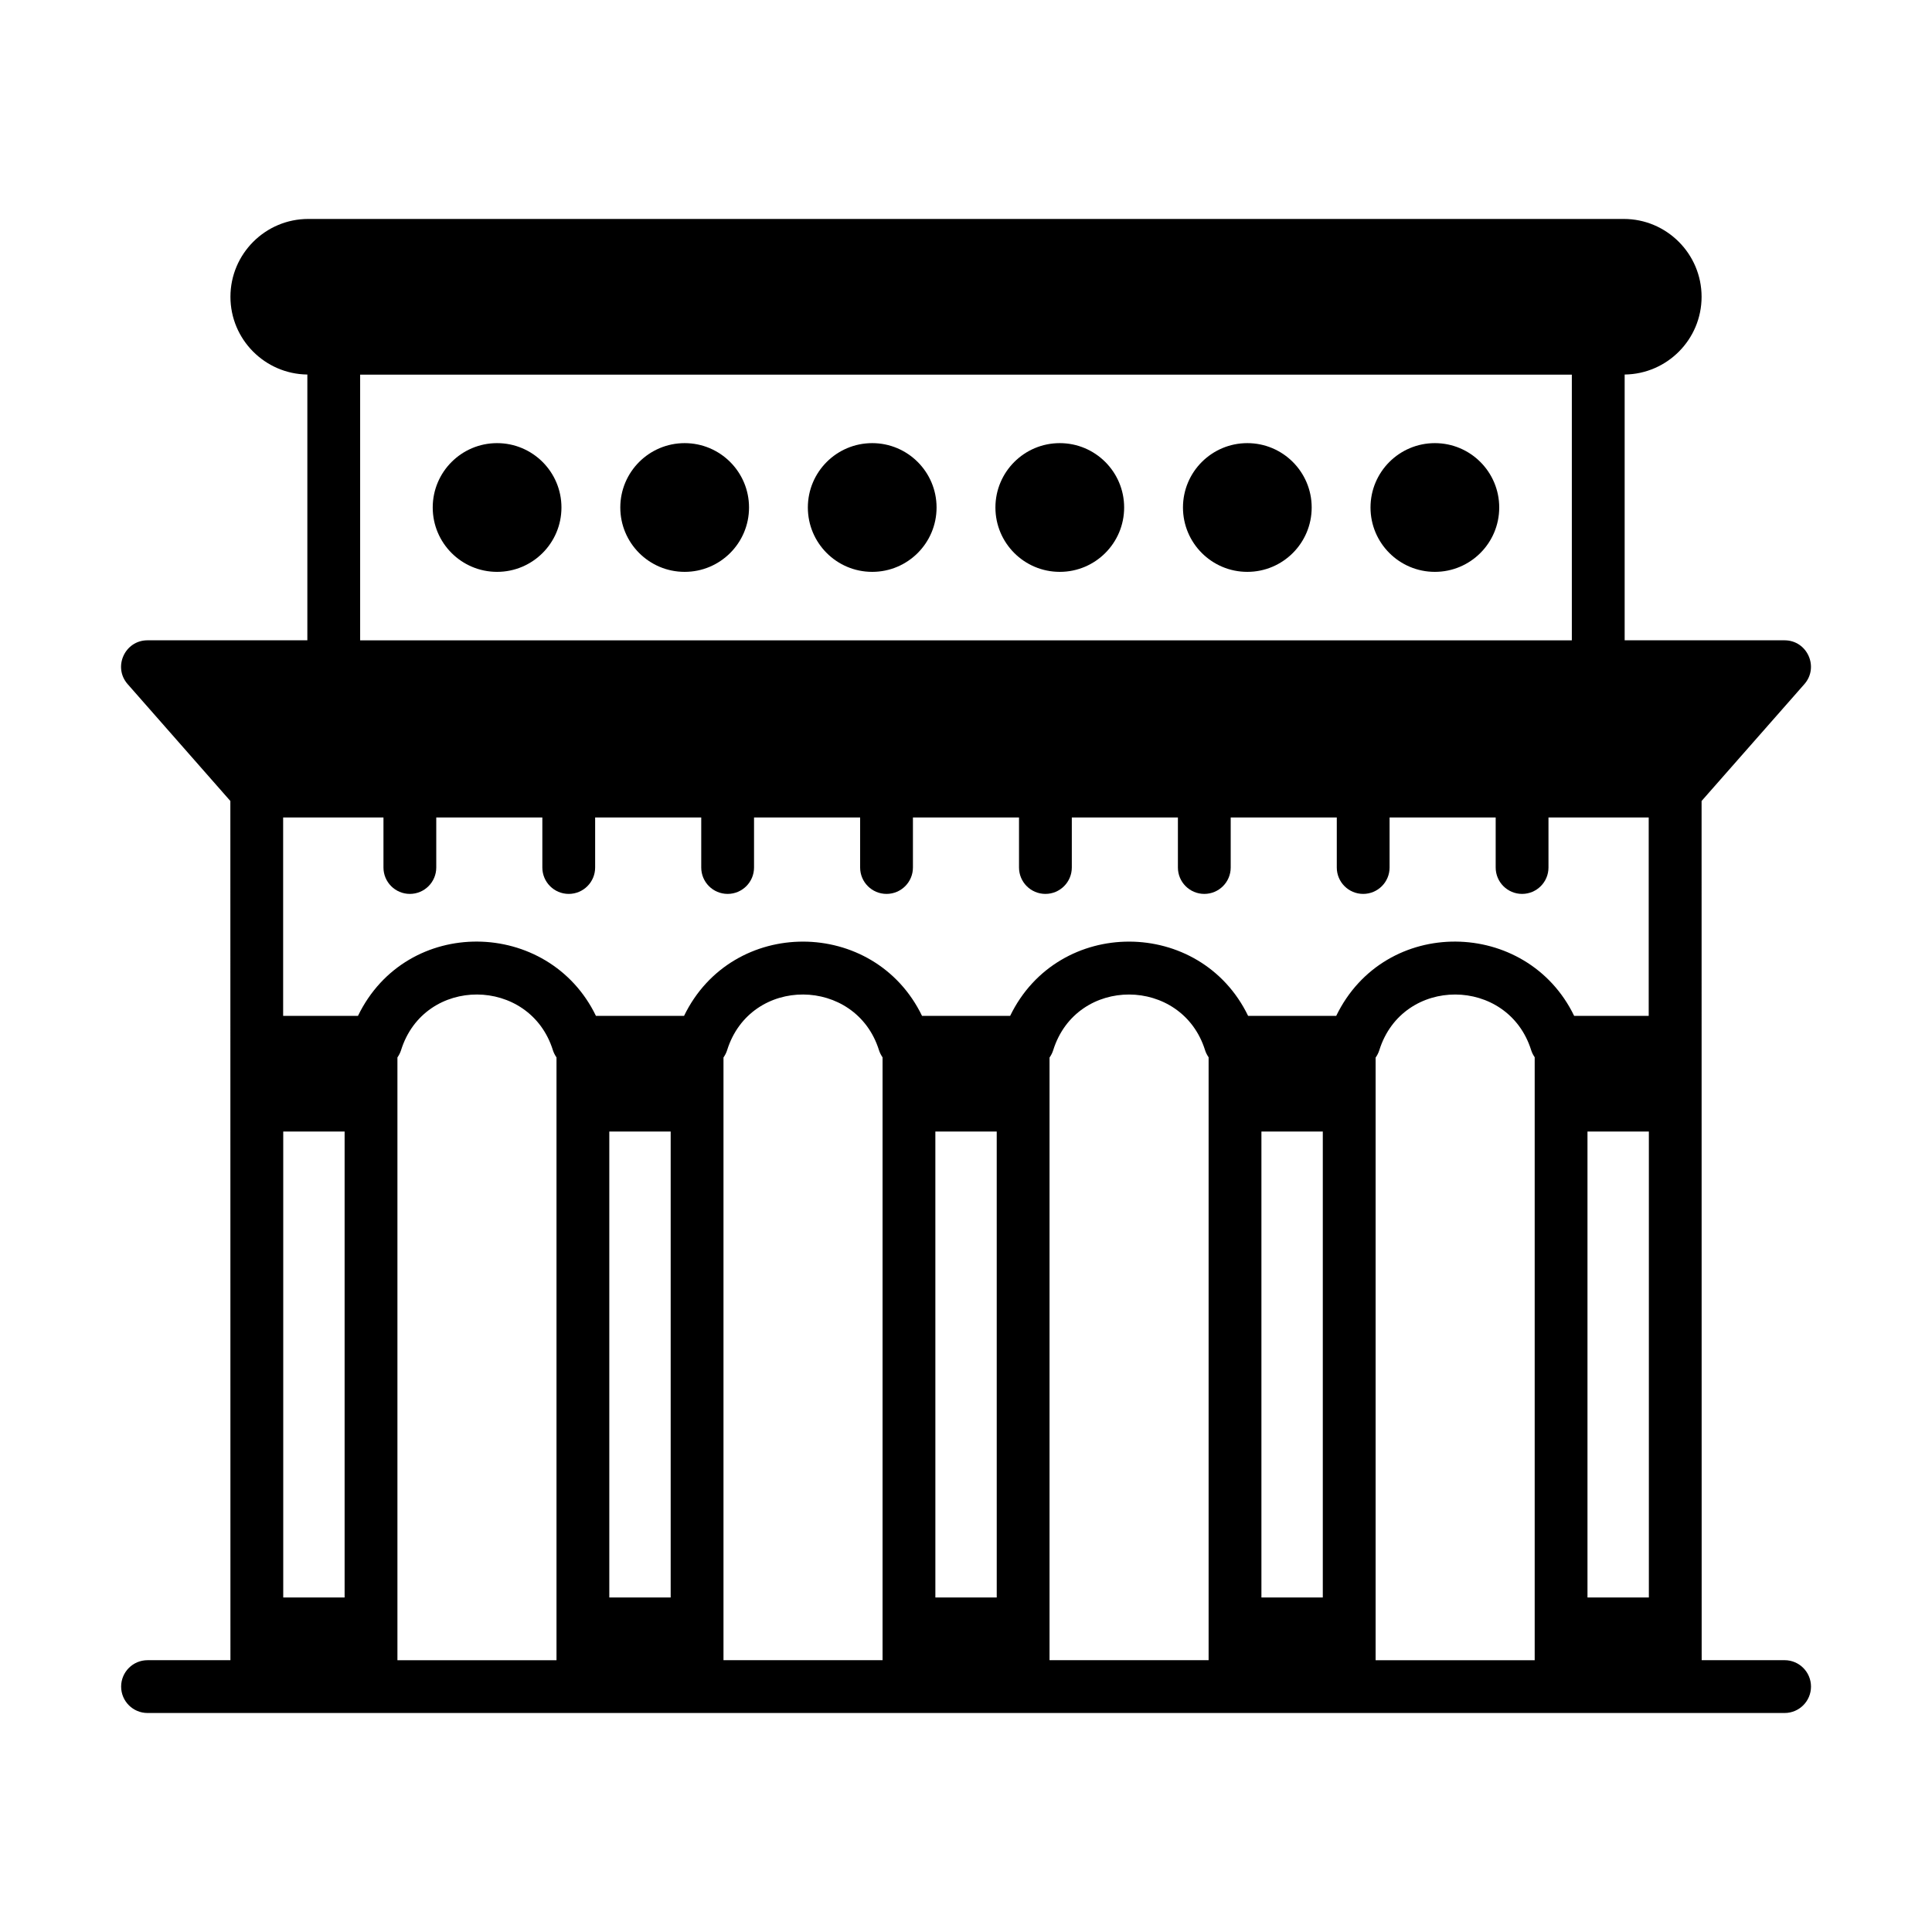 <?xml version="1.0" encoding="UTF-8"?>
<!-- Uploaded to: SVG Repo, www.svgrepo.com, Generator: SVG Repo Mixer Tools -->
<svg fill="#000000" width="800px" height="800px" version="1.1" viewBox="144 144 512 512" xmlns="http://www.w3.org/2000/svg">
 <g>
  <path d="m616.93 583.97h-21.969c-0.004-23.297 0.008 84.34-0.023-227.7l27.238-30.965c3.961-4.504 0.77-11.617-5.254-11.617h-42.371v-70.434c11.262-0.133 20.387-9.309 20.387-20.602 0-11.375-9.254-20.629-20.625-20.629h-348.62c-11.375 0-20.625 9.254-20.625 20.629 0 11.289 9.125 20.469 20.383 20.602v70.434h-42.367c-6.004 0-9.223 7.102-5.254 11.617l27.215 30.965c0.004 26.105 0.02 225.75 0.02 227.7h-21.969c-3.863 0-6.996 3.133-6.996 6.996 0 3.863 3.133 6.996 6.996 6.996h433.84c3.863 0 6.996-3.133 6.996-6.996 0-3.867-3.133-7-6.996-7zm-35.965-16.617h-16.266v-123.48h16.266zm-86.41 0h-16.266v-123.48h16.266zm3.559-154.13h-23.348c-12.66-26.16-50.32-26.332-63.07 0h-23.344c-12.66-26.16-50.324-26.332-63.074 0h-23.344c-12.535-25.902-50.191-26.613-63.07 0h-19.828v-52.59h26.586v13.266c0 3.863 3.133 6.996 6.996 6.996s6.996-3.133 6.996-6.996v-13.266h28.113v13.266c0 3.863 3.133 6.996 6.996 6.996s6.996-3.133 6.996-6.996v-13.266h28.117v13.266c0 3.863 3.133 6.996 6.996 6.996s6.996-3.133 6.996-6.996v-13.266h28.117v13.266c0 3.863 3.133 6.996 6.996 6.996s6.996-3.133 6.996-6.996v-13.266h28.113v13.266c0 3.863 3.133 6.996 6.996 6.996s6.996-3.133 6.996-6.996v-13.266h28.117v13.266c0 3.863 3.133 6.996 6.996 6.996 3.863 0 6.996-3.133 6.996-6.996v-13.266h28.113v13.266c0 3.863 3.133 6.996 6.996 6.996 3.863 0 6.996-3.133 6.996-6.996v-13.266h28.117v13.266c0 3.863 3.133 6.996 6.996 6.996 3.863 0 6.996-3.133 6.996-6.996v-13.266h26.562v52.59h-19.754c-12.535-25.926-50.191-26.586-63.062 0zm-89.969 154.13h-16.262l-0.004-123.48h16.262zm-86.41 0h-16.266v-123.48h16.266zm-86.41 0h-16.266v-123.48h16.266zm13.996-143.12c0.406-0.578 0.738-1.219 0.961-1.922 6.191-19.809 34.125-19.539 40.238 0 0.219 0.699 0.555 1.336 0.957 1.914v159.75h-42.156zm86.41 0.004c0.406-0.578 0.742-1.219 0.961-1.922 6.219-19.852 34.145-19.504 40.246-0.004 0.219 0.695 0.551 1.324 0.949 1.898v159.76h-42.156zm86.406 0.02c0.414-0.586 0.75-1.234 0.969-1.941 6.207-19.812 34.129-19.543 40.25 0 0.215 0.684 0.543 1.305 0.938 1.875v159.78h-42.156zm86.414 0.016c0.418-0.586 0.754-1.242 0.98-1.961 6.18-19.77 34.113-19.578 40.246 0.004 0.211 0.68 0.539 1.293 0.93 1.859v159.8h-42.156zm-269.11-180.99h321.11v70.41h-321.11z"/>
  <path d="m292.79 278.49c0 9.422-7.637 17.059-17.059 17.059-9.418 0-17.055-7.637-17.055-17.059 0-9.418 7.637-17.055 17.055-17.055 9.422 0 17.059 7.637 17.059 17.055"/>
  <path d="m342.5 278.49c0 9.422-7.637 17.059-17.055 17.059-9.422 0-17.059-7.637-17.059-17.059 0-9.418 7.637-17.055 17.059-17.055 9.418 0 17.055 7.637 17.055 17.055"/>
  <path d="m392.2 278.49c0 9.422-7.637 17.059-17.055 17.059-9.422 0-17.055-7.637-17.055-17.059 0-9.418 7.633-17.055 17.055-17.055 9.418 0 17.055 7.637 17.055 17.055"/>
  <path d="m441.91 278.49c0 9.422-7.637 17.059-17.055 17.059-9.422 0-17.059-7.637-17.059-17.059 0-9.418 7.637-17.055 17.059-17.055 9.418 0 17.055 7.637 17.055 17.055"/>
  <path d="m491.61 278.49c0 9.422-7.637 17.059-17.055 17.059-9.422 0-17.055-7.637-17.055-17.059 0-9.418 7.633-17.055 17.055-17.055 9.418 0 17.055 7.637 17.055 17.055"/>
  <path d="m541.31 278.49c0 9.422-7.633 17.059-17.055 17.059-9.418 0-17.055-7.637-17.055-17.059 0-9.418 7.637-17.055 17.055-17.055 9.422 0 17.055 7.637 17.055 17.055"/>
 </g>
</svg>
